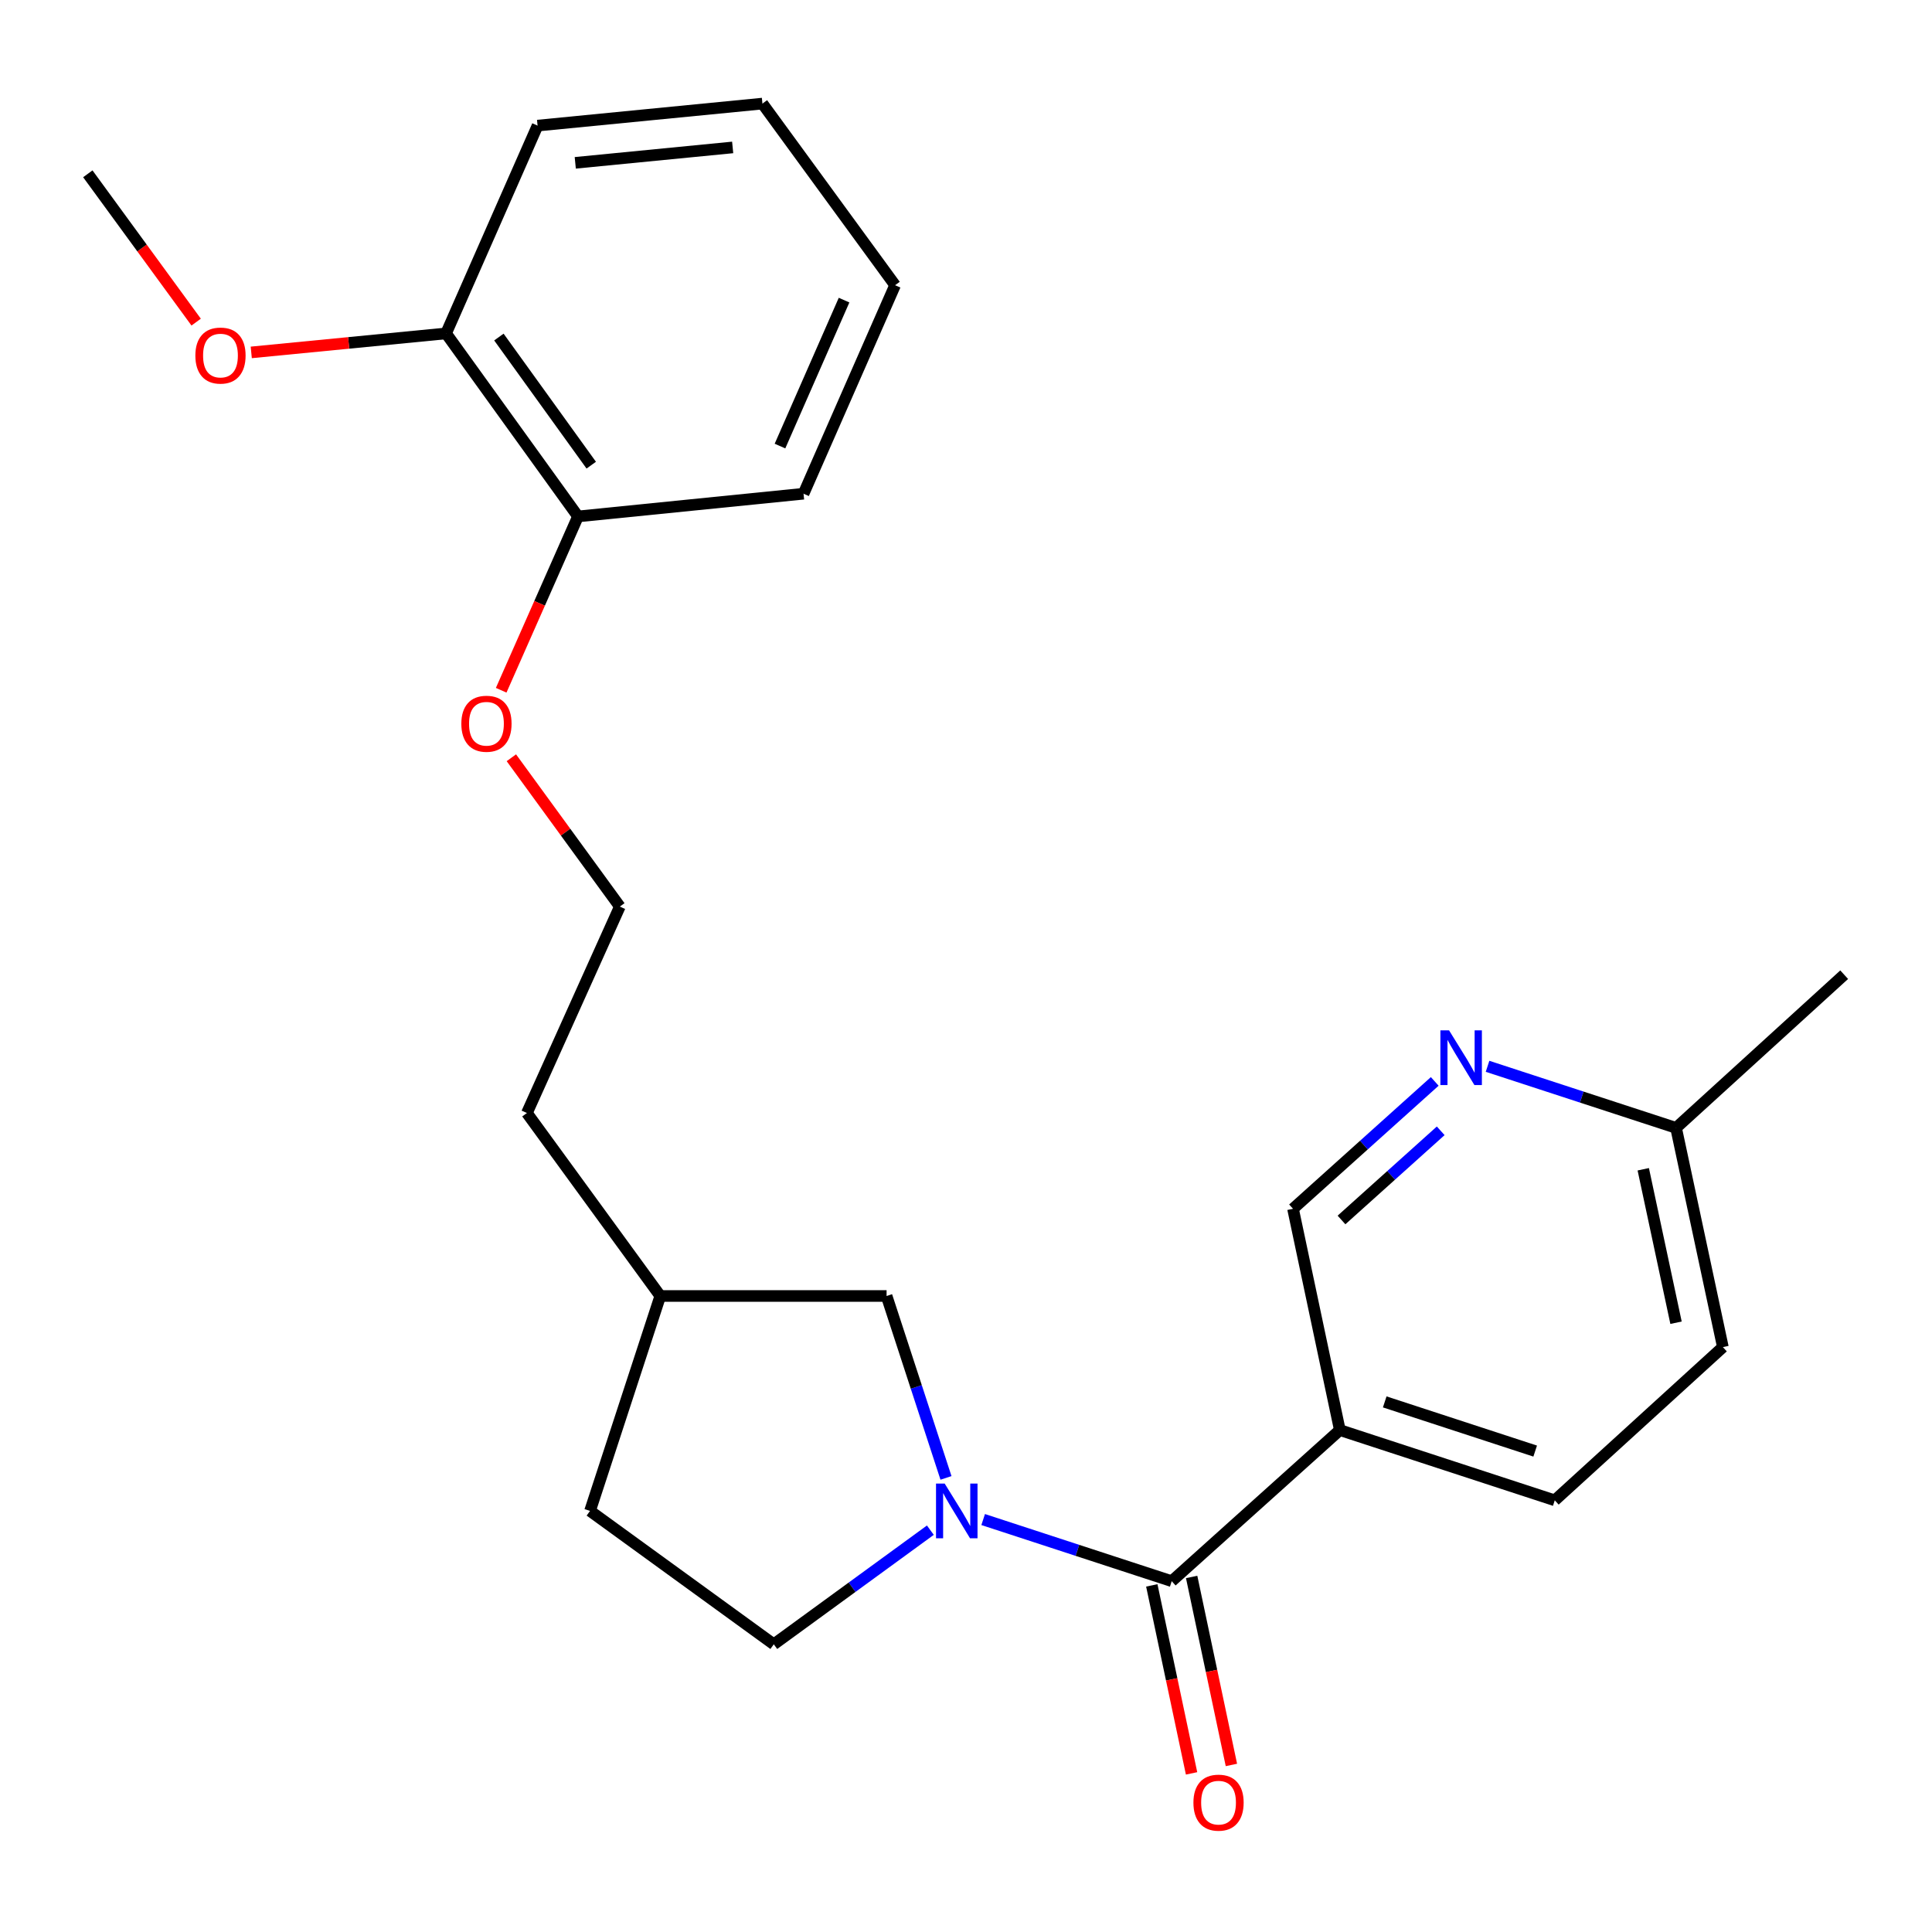 <?xml version='1.0' encoding='iso-8859-1'?>
<svg version='1.1' baseProfile='full'
              xmlns='http://www.w3.org/2000/svg'
                      xmlns:rdkit='http://www.rdkit.org/xml'
                      xmlns:xlink='http://www.w3.org/1999/xlink'
                  xml:space='preserve'
width='1000px' height='1000px' viewBox='0 0 1000 1000'>
<!-- END OF HEADER -->
<rect style='opacity:1.0;fill:#FFFFFF;stroke:none' width='1000' height='1000' x='0' y='0'> </rect>
<path class='bond-0' d='M 508.888,786.516 L 557.684,802.464' style='fill:none;fill-rule:evenodd;stroke:#0000FF;stroke-width:6px;stroke-linecap:butt;stroke-linejoin:miter;stroke-opacity:1' />
<path class='bond-0' d='M 557.684,802.464 L 606.481,818.413' style='fill:none;fill-rule:evenodd;stroke:#000000;stroke-width:6px;stroke-linecap:butt;stroke-linejoin:miter;stroke-opacity:1' />
<path class='bond-3' d='M 489.642,764.963 L 474.267,717.882' style='fill:none;fill-rule:evenodd;stroke:#0000FF;stroke-width:6px;stroke-linecap:butt;stroke-linejoin:miter;stroke-opacity:1' />
<path class='bond-3' d='M 474.267,717.882 L 458.893,670.802' style='fill:none;fill-rule:evenodd;stroke:#000000;stroke-width:6px;stroke-linecap:butt;stroke-linejoin:miter;stroke-opacity:1' />
<path class='bond-5' d='M 481.552,792.014 L 441.031,821.551' style='fill:none;fill-rule:evenodd;stroke:#0000FF;stroke-width:6px;stroke-linecap:butt;stroke-linejoin:miter;stroke-opacity:1' />
<path class='bond-5' d='M 441.031,821.551 L 400.511,851.088' style='fill:none;fill-rule:evenodd;stroke:#000000;stroke-width:6px;stroke-linecap:butt;stroke-linejoin:miter;stroke-opacity:1' />
<path class='bond-1' d='M 606.481,818.413 L 693.497,740.204' style='fill:none;fill-rule:evenodd;stroke:#000000;stroke-width:6px;stroke-linecap:butt;stroke-linejoin:miter;stroke-opacity:1' />
<path class='bond-6' d='M 596.169,820.594 L 606.46,869.246' style='fill:none;fill-rule:evenodd;stroke:#000000;stroke-width:6px;stroke-linecap:butt;stroke-linejoin:miter;stroke-opacity:1' />
<path class='bond-6' d='M 606.46,869.246 L 616.751,917.897' style='fill:none;fill-rule:evenodd;stroke:#FF0000;stroke-width:6px;stroke-linecap:butt;stroke-linejoin:miter;stroke-opacity:1' />
<path class='bond-6' d='M 616.793,816.232 L 627.084,864.883' style='fill:none;fill-rule:evenodd;stroke:#000000;stroke-width:6px;stroke-linecap:butt;stroke-linejoin:miter;stroke-opacity:1' />
<path class='bond-6' d='M 627.084,864.883 L 637.375,913.534' style='fill:none;fill-rule:evenodd;stroke:#FF0000;stroke-width:6px;stroke-linecap:butt;stroke-linejoin:miter;stroke-opacity:1' />
<path class='bond-4' d='M 693.497,740.204 L 669.266,625.666' style='fill:none;fill-rule:evenodd;stroke:#000000;stroke-width:6px;stroke-linecap:butt;stroke-linejoin:miter;stroke-opacity:1' />
<path class='bond-7' d='M 693.497,740.204 L 804.744,776.568' style='fill:none;fill-rule:evenodd;stroke:#000000;stroke-width:6px;stroke-linecap:butt;stroke-linejoin:miter;stroke-opacity:1' />
<path class='bond-7' d='M 716.734,725.621 L 794.607,751.076' style='fill:none;fill-rule:evenodd;stroke:#000000;stroke-width:6px;stroke-linecap:butt;stroke-linejoin:miter;stroke-opacity:1' />
<path class='bond-2' d='M 742.617,559.738 L 705.941,592.702' style='fill:none;fill-rule:evenodd;stroke:#0000FF;stroke-width:6px;stroke-linecap:butt;stroke-linejoin:miter;stroke-opacity:1' />
<path class='bond-2' d='M 705.941,592.702 L 669.266,625.666' style='fill:none;fill-rule:evenodd;stroke:#000000;stroke-width:6px;stroke-linecap:butt;stroke-linejoin:miter;stroke-opacity:1' />
<path class='bond-2' d='M 745.706,585.306 L 720.033,608.381' style='fill:none;fill-rule:evenodd;stroke:#0000FF;stroke-width:6px;stroke-linecap:butt;stroke-linejoin:miter;stroke-opacity:1' />
<path class='bond-2' d='M 720.033,608.381 L 694.36,631.455' style='fill:none;fill-rule:evenodd;stroke:#000000;stroke-width:6px;stroke-linecap:butt;stroke-linejoin:miter;stroke-opacity:1' />
<path class='bond-25' d='M 769.948,551.919 L 818.739,567.852' style='fill:none;fill-rule:evenodd;stroke:#0000FF;stroke-width:6px;stroke-linecap:butt;stroke-linejoin:miter;stroke-opacity:1' />
<path class='bond-25' d='M 818.739,567.852 L 867.529,583.785' style='fill:none;fill-rule:evenodd;stroke:#000000;stroke-width:6px;stroke-linecap:butt;stroke-linejoin:miter;stroke-opacity:1' />
<path class='bond-13' d='M 458.893,670.802 L 341.766,670.802' style='fill:none;fill-rule:evenodd;stroke:#000000;stroke-width:6px;stroke-linecap:butt;stroke-linejoin:miter;stroke-opacity:1' />
<path class='bond-12' d='M 400.511,851.088 L 305.402,782.049' style='fill:none;fill-rule:evenodd;stroke:#000000;stroke-width:6px;stroke-linecap:butt;stroke-linejoin:miter;stroke-opacity:1' />
<path class='bond-11' d='M 804.744,776.568 L 891.76,697.258' style='fill:none;fill-rule:evenodd;stroke:#000000;stroke-width:6px;stroke-linecap:butt;stroke-linejoin:miter;stroke-opacity:1' />
<path class='bond-8' d='M 299.172,267.306 L 279.291,312.29' style='fill:none;fill-rule:evenodd;stroke:#000000;stroke-width:6px;stroke-linecap:butt;stroke-linejoin:miter;stroke-opacity:1' />
<path class='bond-8' d='M 279.291,312.29 L 259.411,357.274' style='fill:none;fill-rule:evenodd;stroke:#FF0000;stroke-width:6px;stroke-linecap:butt;stroke-linejoin:miter;stroke-opacity:1' />
<path class='bond-9' d='M 299.172,267.306 L 230.882,172.572' style='fill:none;fill-rule:evenodd;stroke:#000000;stroke-width:6px;stroke-linecap:butt;stroke-linejoin:miter;stroke-opacity:1' />
<path class='bond-9' d='M 306.029,240.769 L 258.226,174.455' style='fill:none;fill-rule:evenodd;stroke:#000000;stroke-width:6px;stroke-linecap:butt;stroke-linejoin:miter;stroke-opacity:1' />
<path class='bond-17' d='M 299.172,267.306 L 415.912,255.548' style='fill:none;fill-rule:evenodd;stroke:#000000;stroke-width:6px;stroke-linecap:butt;stroke-linejoin:miter;stroke-opacity:1' />
<path class='bond-15' d='M 230.882,172.572 L 180.467,177.487' style='fill:none;fill-rule:evenodd;stroke:#000000;stroke-width:6px;stroke-linecap:butt;stroke-linejoin:miter;stroke-opacity:1' />
<path class='bond-15' d='M 180.467,177.487 L 130.052,182.403' style='fill:none;fill-rule:evenodd;stroke:#FF0000;stroke-width:6px;stroke-linecap:butt;stroke-linejoin:miter;stroke-opacity:1' />
<path class='bond-18' d='M 230.882,172.572 L 278.243,65.014' style='fill:none;fill-rule:evenodd;stroke:#000000;stroke-width:6px;stroke-linecap:butt;stroke-linejoin:miter;stroke-opacity:1' />
<path class='bond-10' d='M 867.529,583.785 L 891.76,697.258' style='fill:none;fill-rule:evenodd;stroke:#000000;stroke-width:6px;stroke-linecap:butt;stroke-linejoin:miter;stroke-opacity:1' />
<path class='bond-10' d='M 850.548,605.209 L 867.51,684.639' style='fill:none;fill-rule:evenodd;stroke:#000000;stroke-width:6px;stroke-linecap:butt;stroke-linejoin:miter;stroke-opacity:1' />
<path class='bond-20' d='M 867.529,583.785 L 954.545,504.499' style='fill:none;fill-rule:evenodd;stroke:#000000;stroke-width:6px;stroke-linecap:butt;stroke-linejoin:miter;stroke-opacity:1' />
<path class='bond-24' d='M 305.402,782.049 L 341.766,670.802' style='fill:none;fill-rule:evenodd;stroke:#000000;stroke-width:6px;stroke-linecap:butt;stroke-linejoin:miter;stroke-opacity:1' />
<path class='bond-19' d='M 341.766,670.802 L 272.727,576.091' style='fill:none;fill-rule:evenodd;stroke:#000000;stroke-width:6px;stroke-linecap:butt;stroke-linejoin:miter;stroke-opacity:1' />
<path class='bond-14' d='M 264.681,392.215 L 292.754,430.731' style='fill:none;fill-rule:evenodd;stroke:#FF0000;stroke-width:6px;stroke-linecap:butt;stroke-linejoin:miter;stroke-opacity:1' />
<path class='bond-14' d='M 292.754,430.731 L 320.826,469.247' style='fill:none;fill-rule:evenodd;stroke:#000000;stroke-width:6px;stroke-linecap:butt;stroke-linejoin:miter;stroke-opacity:1' />
<path class='bond-21' d='M 101.532,166.726 L 73.493,128.343' style='fill:none;fill-rule:evenodd;stroke:#FF0000;stroke-width:6px;stroke-linecap:butt;stroke-linejoin:miter;stroke-opacity:1' />
<path class='bond-21' d='M 73.493,128.343 L 45.455,89.96' style='fill:none;fill-rule:evenodd;stroke:#000000;stroke-width:6px;stroke-linecap:butt;stroke-linejoin:miter;stroke-opacity:1' />
<path class='bond-16' d='M 320.826,469.247 L 272.727,576.091' style='fill:none;fill-rule:evenodd;stroke:#000000;stroke-width:6px;stroke-linecap:butt;stroke-linejoin:miter;stroke-opacity:1' />
<path class='bond-23' d='M 415.912,255.548 L 463.296,147.627' style='fill:none;fill-rule:evenodd;stroke:#000000;stroke-width:6px;stroke-linecap:butt;stroke-linejoin:miter;stroke-opacity:1' />
<path class='bond-23' d='M 403.717,230.885 L 436.887,155.34' style='fill:none;fill-rule:evenodd;stroke:#000000;stroke-width:6px;stroke-linecap:butt;stroke-linejoin:miter;stroke-opacity:1' />
<path class='bond-26' d='M 278.243,65.014 L 394.632,53.619' style='fill:none;fill-rule:evenodd;stroke:#000000;stroke-width:6px;stroke-linecap:butt;stroke-linejoin:miter;stroke-opacity:1' />
<path class='bond-26' d='M 297.756,84.285 L 379.228,76.309' style='fill:none;fill-rule:evenodd;stroke:#000000;stroke-width:6px;stroke-linecap:butt;stroke-linejoin:miter;stroke-opacity:1' />
<path class='bond-22' d='M 394.632,53.619 L 463.296,147.627' style='fill:none;fill-rule:evenodd;stroke:#000000;stroke-width:6px;stroke-linecap:butt;stroke-linejoin:miter;stroke-opacity:1' />
<path  class='atom-0' d='M 488.962 767.889
L 498.242 782.889
Q 499.162 784.369, 500.642 787.049
Q 502.122 789.729, 502.202 789.889
L 502.202 767.889
L 505.962 767.889
L 505.962 796.209
L 502.082 796.209
L 492.122 779.809
Q 490.962 777.889, 489.722 775.689
Q 488.522 773.489, 488.162 772.809
L 488.162 796.209
L 484.482 796.209
L 484.482 767.889
L 488.962 767.889
' fill='#0000FF'/>
<path  class='atom-3' d='M 750.022 533.296
L 759.302 548.296
Q 760.222 549.776, 761.702 552.456
Q 763.182 555.136, 763.262 555.296
L 763.262 533.296
L 767.022 533.296
L 767.022 561.616
L 763.142 561.616
L 753.182 545.216
Q 752.022 543.296, 750.782 541.096
Q 749.582 538.896, 749.222 538.216
L 749.222 561.616
L 745.542 561.616
L 745.542 533.296
L 750.022 533.296
' fill='#0000FF'/>
<path  class='atom-7' d='M 617.712 933.043
Q 617.712 926.243, 621.072 922.443
Q 624.432 918.643, 630.712 918.643
Q 636.992 918.643, 640.352 922.443
Q 643.712 926.243, 643.712 933.043
Q 643.712 939.923, 640.312 943.843
Q 636.912 947.723, 630.712 947.723
Q 624.472 947.723, 621.072 943.843
Q 617.712 939.963, 617.712 933.043
M 630.712 944.523
Q 635.032 944.523, 637.352 941.643
Q 639.712 938.723, 639.712 933.043
Q 639.712 927.483, 637.352 924.683
Q 635.032 921.843, 630.712 921.843
Q 626.392 921.843, 624.032 924.643
Q 621.712 927.443, 621.712 933.043
Q 621.712 938.763, 624.032 941.643
Q 626.392 944.523, 630.712 944.523
' fill='#FF0000'/>
<path  class='atom-15' d='M 238.787 374.605
Q 238.787 367.805, 242.147 364.005
Q 245.507 360.205, 251.787 360.205
Q 258.067 360.205, 261.427 364.005
Q 264.787 367.805, 264.787 374.605
Q 264.787 381.485, 261.387 385.405
Q 257.987 389.285, 251.787 389.285
Q 245.547 389.285, 242.147 385.405
Q 238.787 381.525, 238.787 374.605
M 251.787 386.085
Q 256.107 386.085, 258.427 383.205
Q 260.787 380.285, 260.787 374.605
Q 260.787 369.045, 258.427 366.245
Q 256.107 363.405, 251.787 363.405
Q 247.467 363.405, 245.107 366.205
Q 242.787 369.005, 242.787 374.605
Q 242.787 380.325, 245.107 383.205
Q 247.467 386.085, 251.787 386.085
' fill='#FF0000'/>
<path  class='atom-16' d='M 101.119 184.036
Q 101.119 177.236, 104.479 173.436
Q 107.839 169.636, 114.119 169.636
Q 120.399 169.636, 123.759 173.436
Q 127.119 177.236, 127.119 184.036
Q 127.119 190.916, 123.719 194.836
Q 120.319 198.716, 114.119 198.716
Q 107.879 198.716, 104.479 194.836
Q 101.119 190.956, 101.119 184.036
M 114.119 195.516
Q 118.439 195.516, 120.759 192.636
Q 123.119 189.716, 123.119 184.036
Q 123.119 178.476, 120.759 175.676
Q 118.439 172.836, 114.119 172.836
Q 109.799 172.836, 107.439 175.636
Q 105.119 178.436, 105.119 184.036
Q 105.119 189.756, 107.439 192.636
Q 109.799 195.516, 114.119 195.516
' fill='#FF0000'/>
</svg>
